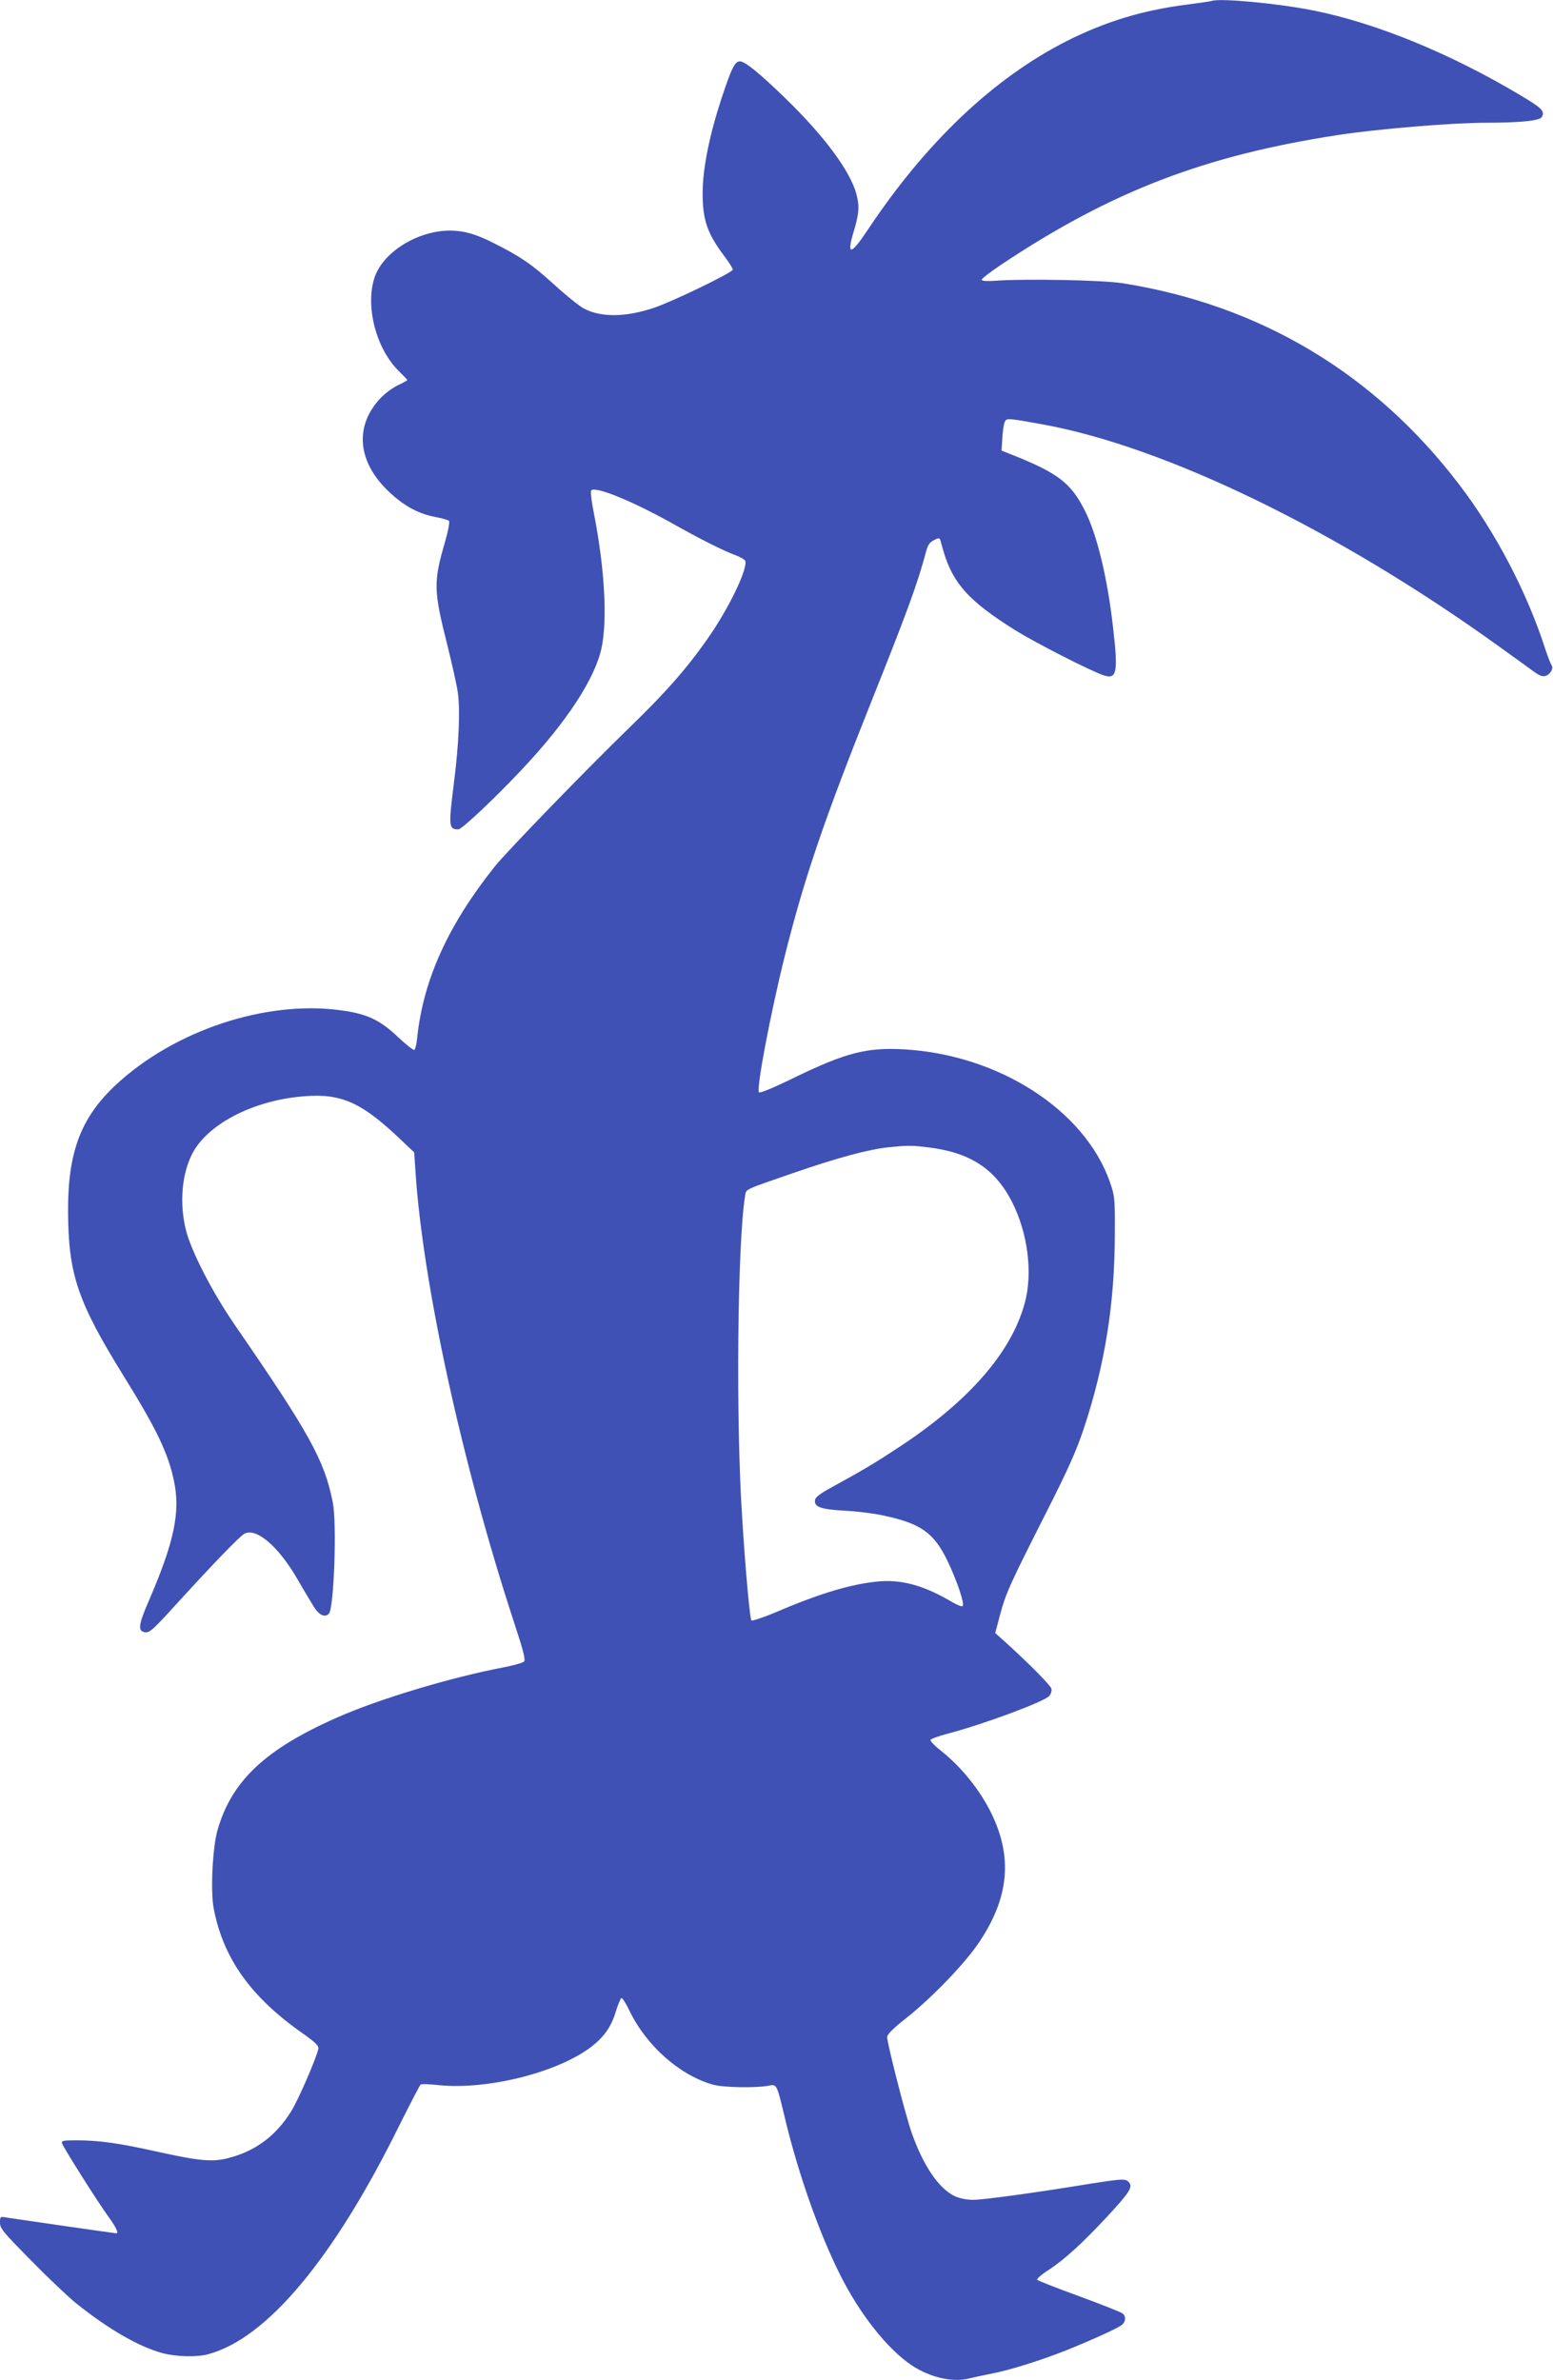 <?xml version="1.0" standalone="no"?>
<!DOCTYPE svg PUBLIC "-//W3C//DTD SVG 20010904//EN"
 "http://www.w3.org/TR/2001/REC-SVG-20010904/DTD/svg10.dtd">
<svg version="1.0" xmlns="http://www.w3.org/2000/svg"
 width="835pt" height="1280pt" viewBox="0 0 835 1280"
 preserveAspectRatio="xMidYMid meet">
<g transform="translate(0,1280) scale(0.1,-0.1)"
fill="#3f51b5" stroke="none">
<path d="M6515 12795 c-5 -2 -66 -11 -135 -20 -236 -30 -436 -91 -643 -195
-393 -199 -757 -543 -1072 -1017 -90 -136 -114 -139 -76 -12 30 100 33 138 16
204 -33 125 -174 315 -387 521 -136 132 -213 194 -239 194 -28 0 -44 -32 -99
-197 -65 -198 -101 -375 -102 -506 -1 -149 24 -221 116 -344 25 -33 46 -66 46
-73 0 -15 -322 -171 -423 -205 -152 -51 -284 -53 -376 -5 -23 11 -96 70 -163
131 -119 108 -180 150 -328 224 -91 46 -157 65 -230 65 -174 0 -360 -115 -406
-252 -51 -152 7 -380 127 -500 27 -27 49 -50 49 -52 0 -2 -25 -16 -55 -30 -33
-17 -73 -48 -100 -79 -130 -149 -109 -336 57 -492 80 -76 158 -118 248 -135
36 -7 69 -16 74 -21 5 -4 -4 -54 -22 -116 -62 -213 -61 -259 13 -551 24 -97
50 -211 56 -252 14 -93 7 -279 -21 -495 -29 -232 -27 -245 25 -245 18 0 198
169 343 324 241 256 392 488 427 654 31 152 16 424 -40 712 -15 74 -21 128
-16 133 23 23 217 -56 431 -175 158 -89 276 -148 343 -173 27 -10 51 -24 54
-31 14 -38 -76 -231 -182 -389 -116 -171 -234 -308 -446 -513 -217 -210 -657
-664 -719 -742 -252 -317 -384 -609 -417 -921 -3 -33 -10 -62 -15 -65 -5 -3
-43 27 -85 66 -99 95 -169 128 -311 147 -403 55 -894 -108 -1209 -401 -189
-177 -259 -362 -257 -686 2 -334 52 -481 299 -880 177 -285 239 -415 270 -562
36 -167 2 -329 -132 -640 -60 -138 -64 -171 -21 -176 23 -3 46 19 174 160 187
205 333 357 358 370 63 34 182 -66 284 -242 33 -58 74 -125 89 -150 29 -47 61
-61 82 -37 27 34 43 487 20 599 -45 226 -125 370 -530 958 -118 172 -231 392
-259 504 -37 147 -22 309 37 418 87 159 335 284 604 303 196 15 306 -35 515
-235 l71 -67 7 -104 c39 -602 252 -1576 530 -2424 51 -155 63 -202 53 -211 -7
-6 -52 -19 -102 -29 -290 -55 -679 -172 -904 -272 -385 -170 -565 -340 -641
-603 -27 -93 -39 -328 -21 -423 51 -267 198 -475 476 -670 68 -48 89 -68 87
-83 -9 -48 -107 -275 -147 -339 -81 -130 -191 -213 -336 -250 -85 -23 -158
-16 -384 34 -205 46 -314 61 -433 61 -75 0 -83 -2 -78 -17 11 -29 192 -315
245 -388 45 -62 61 -95 46 -95 -8 0 -555 79 -592 85 -32 6 -33 5 -33 -28 0
-31 17 -51 168 -204 92 -94 201 -197 242 -230 175 -140 338 -234 466 -268 72
-19 184 -22 244 -5 316 85 675 516 1027 1230 59 118 110 217 115 220 4 4 47 2
95 -3 263 -27 639 67 821 205 70 54 109 109 133 191 12 37 25 69 30 72 4 3 24
-27 43 -67 91 -190 273 -350 451 -399 55 -15 225 -18 293 -6 51 9 46 19 97
-193 71 -291 182 -605 294 -827 105 -209 253 -396 383 -483 98 -65 219 -93
307 -71 20 5 74 17 121 26 99 19 264 71 401 125 142 57 282 121 302 138 20 18
22 45 3 61 -7 6 -112 48 -232 92 -121 44 -223 84 -227 89 -5 4 22 28 60 52 88
58 182 144 319 291 117 127 136 156 114 181 -17 21 -34 20 -218 -9 -300 -49
-565 -85 -621 -85 -33 0 -72 8 -96 19 -87 40 -172 166 -234 344 -33 95 -131
478 -131 512 0 15 32 47 106 105 141 113 319 298 393 412 158 239 176 456 58
693 -61 122 -157 241 -263 326 -36 28 -63 56 -61 62 2 6 43 21 93 34 197 52
519 172 546 203 9 11 14 29 11 39 -5 18 -116 131 -245 248 l-57 51 24 91 c33
124 53 167 239 535 132 260 172 351 214 476 113 342 165 668 166 1040 1 200 0
207 -27 285 -136 386 -597 683 -1107 712 -199 11 -312 -18 -583 -149 -116 -57
-191 -88 -196 -82 -16 16 62 427 140 739 104 415 211 729 469 1375 189 473
246 629 290 797 8 31 19 47 41 58 23 12 30 13 34 3 2 -7 10 -35 18 -63 51
-174 139 -270 387 -425 110 -68 395 -214 472 -241 73 -25 81 12 52 261 -30
264 -86 495 -150 622 -76 151 -144 204 -399 305 l-50 20 4 64 c2 35 7 74 12
87 10 25 10 25 204 -10 661 -120 1586 -569 2450 -1191 83 -59 169 -122 191
-138 30 -22 48 -29 63 -24 27 8 46 42 33 58 -5 7 -19 44 -32 82 -99 309 -268
632 -465 890 -455 597 -1070 965 -1810 1082 -110 17 -524 25 -687 13 -41 -3
-68 -1 -70 5 -1 6 47 43 107 83 590 393 1092 586 1810 696 215 33 614 66 799
66 183 0 286 11 296 31 17 31 1 47 -109 113 -379 227 -780 392 -1121 460 -190
38 -502 67 -545 51z m-1525 -6165 c224 -27 358 -114 449 -289 87 -168 116
-388 70 -551 -72 -263 -297 -521 -664 -765 -133 -88 -196 -126 -380 -227 -57
-31 -81 -50 -83 -65 -5 -37 32 -50 158 -57 63 -3 156 -14 205 -25 205 -43 275
-92 349 -244 50 -104 94 -233 82 -244 -4 -4 -28 5 -54 20 -147 88 -269 123
-392 113 -146 -12 -319 -63 -563 -168 -65 -27 -122 -46 -127 -42 -8 9 -32 268
-50 559 -34 519 -25 1471 16 1723 6 39 -12 30 265 126 239 82 396 124 503 136
106 11 124 11 216 0z"/>
</g>
</svg>
